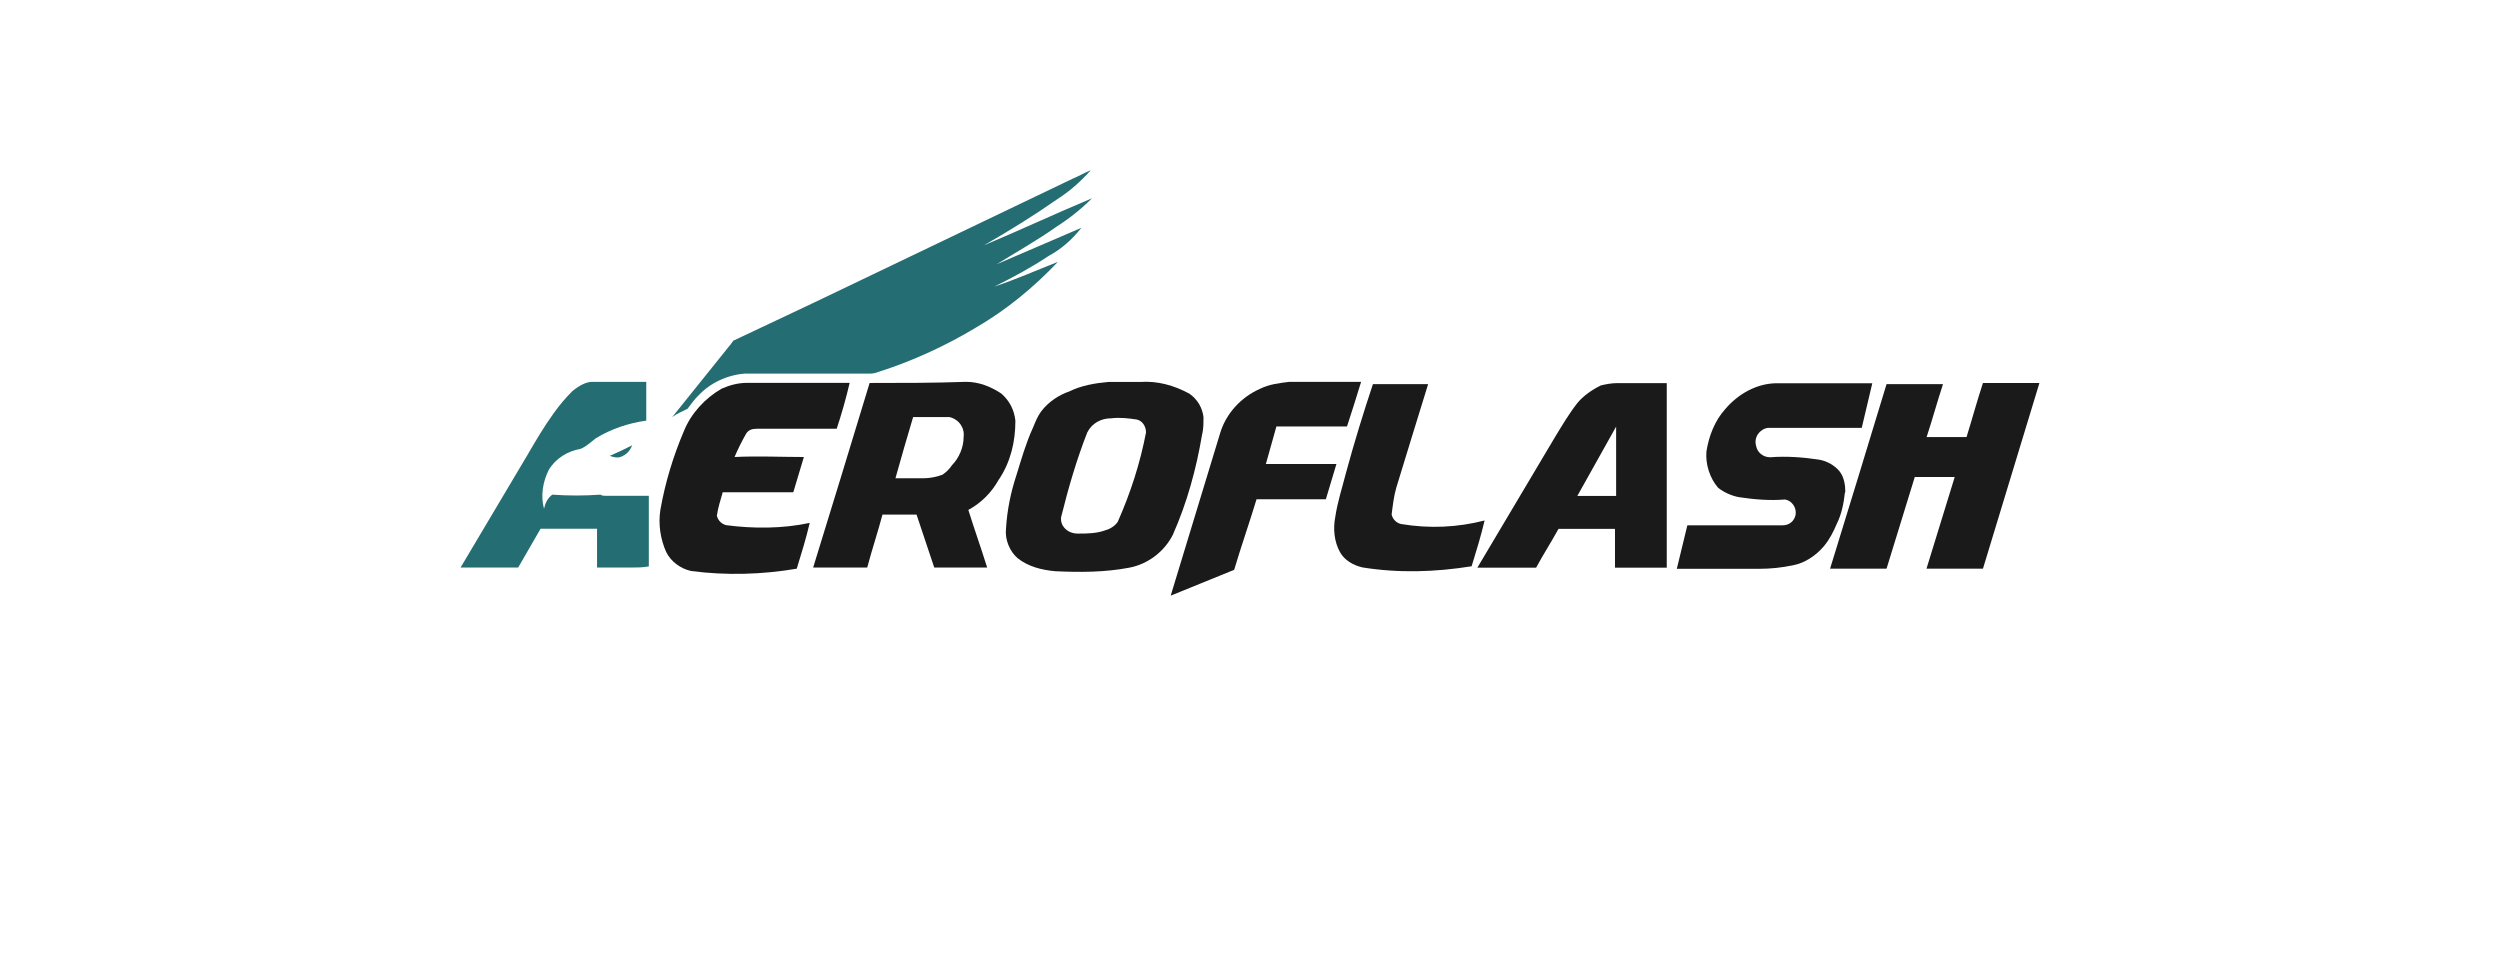<?xml version="1.0" encoding="UTF-8"?><svg xmlns="http://www.w3.org/2000/svg" xmlns:xlink="http://www.w3.org/1999/xlink" viewBox="0 0 196.55 75.83"><defs><style>.f{fill:#246d72;}.g{fill:#1a1a1a;}.h{fill:#fff;filter:url(#d);}</style><filter id="d" filterUnits="userSpaceOnUse"><feOffset dx="0" dy="0"/><feGaussianBlur result="e" stdDeviation="15"/><feFlood flood-color="#00183d" flood-opacity=".25"/><feComposite in2="e" operator="in"/><feComposite in="SourceGraphic"/></filter></defs><g id="a"/><g id="b"><g id="c"><g><rect class="h" x="0" width="196.55" height="75.83" rx="8.6" ry="8.6"/><g><path class="g" d="M94.53,34.09c.09-.46,.09-.83,.09-1.29-.09-.74-.46-1.39-1.11-1.85-1.2-.65-2.5-1.02-3.88-.92h-2.5c-1.02,.09-2.13,.28-3.05,.74-.83,.28-1.66,.83-2.22,1.57-.28,.37-.46,.83-.65,1.29-.55,1.2-.92,2.5-1.29,3.7-.46,1.39-.74,2.77-.83,4.25-.09,.83,.28,1.76,.92,2.31,.83,.65,1.85,.92,2.96,1.02,1.94,.09,3.88,.09,5.82-.28,1.48-.28,2.77-1.29,3.42-2.59,1.11-2.5,1.85-5.18,2.31-7.95Zm-6.65,6.93c-.18,.28-.55,.55-.92,.65-.74,.28-1.48,.28-2.22,.28-.46,0-.92-.18-1.2-.65-.09-.18-.18-.46-.09-.74,.55-2.22,1.2-4.44,2.03-6.56,.37-.74,1.11-1.11,1.85-1.11,.74-.09,1.39,0,2.03,.09,.46,.09,.74,.55,.74,1.02-.46,2.4-1.2,4.71-2.22,7.02Z"/><path class="g" d="M99.52,36.49c.28-1.02,.55-1.94,.83-2.96h5.55c.37-1.11,.74-2.31,1.11-3.51h-5.64c-.74,.09-1.57,.18-2.31,.55-1.48,.65-2.68,1.94-3.14,3.51-1.29,4.25-2.59,8.5-3.88,12.75l4.99-2.03c.55-1.85,1.2-3.7,1.76-5.55h5.45l.83-2.77h-5.55Z"/><path class="g" d="M57.1,41.29c-.37-.09-.65-.37-.74-.74,.09-.65,.28-1.2,.46-1.85h5.55l.83-2.77c-1.85,0-3.6-.09-5.45,0,.28-.65,.55-1.2,.92-1.85,.18-.28,.46-.37,.83-.37h6.28c.37-1.11,.74-2.4,1.02-3.61h-8.04c-.74,0-1.39,.18-2.03,.46h0c-1.29,.74-2.4,1.94-2.96,3.33-.83,1.94-1.48,4.07-1.85,6.19-.18,1.11,0,2.31,.46,3.33,.37,.74,1.11,1.29,1.94,1.48,2.77,.37,5.64,.28,8.32-.18,.37-1.2,.74-2.4,1.02-3.6-2.13,.46-4.44,.46-6.56,.18Z"/><path class="g" d="M78.54,37.69c.92-1.39,1.29-2.96,1.29-4.62-.09-.83-.46-1.57-1.11-2.13-.83-.55-1.76-.92-2.77-.92-2.5,.09-4.99,.09-7.58,.09-1.48,4.9-2.96,9.7-4.44,14.51h4.25c.37-1.39,.83-2.77,1.2-4.16h2.68l1.39,4.16h4.16c-.46-1.48-1.02-3.05-1.48-4.53,1.02-.55,1.85-1.39,2.4-2.4Zm-3.7-1.11c-.18,.28-.46,.55-.74,.74-.46,.18-1.02,.28-1.48,.28h-2.22c.46-1.66,.92-3.23,1.39-4.81h2.86c.74,.18,1.2,.83,1.11,1.57,0,.83-.37,1.66-.92,2.22Z"/><path class="g" d="M110.15,41.2c-.37-.09-.65-.37-.74-.74,.09-.74,.18-1.48,.37-2.13,.83-2.68,1.66-5.45,2.5-8.13h-4.34c-.74,2.22-1.48,4.62-2.13,7.02-.28,1.11-.65,2.22-.83,3.42-.18,.92-.09,1.94,.37,2.77,.37,.65,1.02,1.02,1.76,1.2,2.86,.46,5.73,.37,8.59-.09,.37-1.2,.74-2.4,1.02-3.6-2.13,.55-4.34,.65-6.56,.28Z"/><path class="g" d="M155.9,30.11c-.46,1.39-.83,2.77-1.29,4.25h-3.14c.46-1.39,.83-2.77,1.29-4.16h-4.44c-1.48,4.9-2.96,9.7-4.44,14.51h4.44c.74-2.4,1.48-4.81,2.22-7.21h3.14c-.74,2.4-1.48,4.81-2.22,7.21h4.44c1.48-4.9,2.96-9.7,4.44-14.6h-4.44Z"/><path class="g" d="M145.08,38.71c0-.55-.09-1.2-.46-1.66s-1.02-.83-1.66-.92c-1.2-.18-2.5-.28-3.79-.18-.55,0-1.02-.37-1.11-.92-.18-.65,.28-1.29,.92-1.39h7.39l.83-3.51h-7.49c-1.57,0-3.05,.83-4.07,2.03-.83,.92-1.29,2.13-1.48,3.33-.09,1.02,.28,2.13,.92,2.86,.46,.37,1.11,.65,1.66,.74,1.2,.18,2.4,.28,3.6,.18,.55,.09,.92,.65,.83,1.2-.09,.46-.46,.83-1.02,.83h-7.49c-.28,1.11-.55,2.31-.83,3.42h6.47c.92,0,1.76-.09,2.68-.28,.92-.18,1.76-.74,2.4-1.48,.46-.55,.74-1.11,1.02-1.76,.37-.74,.55-1.57,.65-2.5Z"/><path class="g" d="M125.86,30.3c-.74,.37-1.39,.83-1.85,1.39-.65,.83-1.2,1.76-1.76,2.68-2.03,3.42-4.07,6.84-6.1,10.26h4.62c.55-1.02,1.2-2.03,1.76-3.05h4.44v3.05h4.07v-14.51h-3.88c-.46,0-.92,.09-1.29,.18Zm1.2,8.69h-3.05c1.02-1.85,2.03-3.6,3.05-5.45v5.45Z"/><path class="f" d="M47.21,38.89c-1.29,.09-2.5,.09-3.79,0-.37,.28-.55,.65-.65,1.11-.28-1.02-.09-2.13,.37-3.05,.55-.92,1.48-1.48,2.5-1.66,.46-.18,.83-.55,1.2-.83,1.2-.74,2.59-1.2,3.97-1.39v-3.05h-4.25c-.46,0-1.02,.28-1.57,.74-.55,.55-1.02,1.11-1.48,1.76-.74,1.02-1.39,2.13-2.03,3.23-1.76,2.96-3.51,5.91-5.27,8.87h4.53l1.76-3.05h4.44v3.05h2.68c.46,0,.92,0,1.39-.09v-5.55h-3.42c-.09,0-.28,0-.37-.09Z"/><path class="f" d="M54.88,31.13c.92-1.02,2.31-1.66,3.7-1.76h9.89c.28,0,.46-.09,.74-.18,2.59-.83,5.18-2.03,7.49-3.42,2.4-1.39,4.53-3.14,6.47-5.18-1.66,.65-3.33,1.39-4.99,1.94,1.48-.74,2.87-1.48,4.25-2.4,1.02-.55,1.85-1.29,2.59-2.22l-6.65,2.86c1.48-.92,3.14-1.85,4.71-2.96,1.02-.65,1.94-1.39,2.77-2.22-2.87,1.2-5.64,2.5-8.5,3.7,1.94-1.11,3.88-2.31,5.73-3.6,1.02-.65,1.85-1.39,2.68-2.31-.46,.18-.92,.46-1.39,.65l-19.87,9.52c-2.31,1.11-4.53,2.13-6.84,3.23-.09,.09-.18,.28-.28,.37-1.48,1.85-3.05,3.79-4.53,5.64,.37-.28,.83-.46,1.2-.65,.28-.37,.55-.74,.83-1.02Z"/><path class="f" d="M48.78,35.93c.46-.18,.74-.46,.92-.92-.55,.28-1.11,.55-1.76,.83,.28,.09,.55,.18,.83,.09Z"/></g></g></g></g></svg>